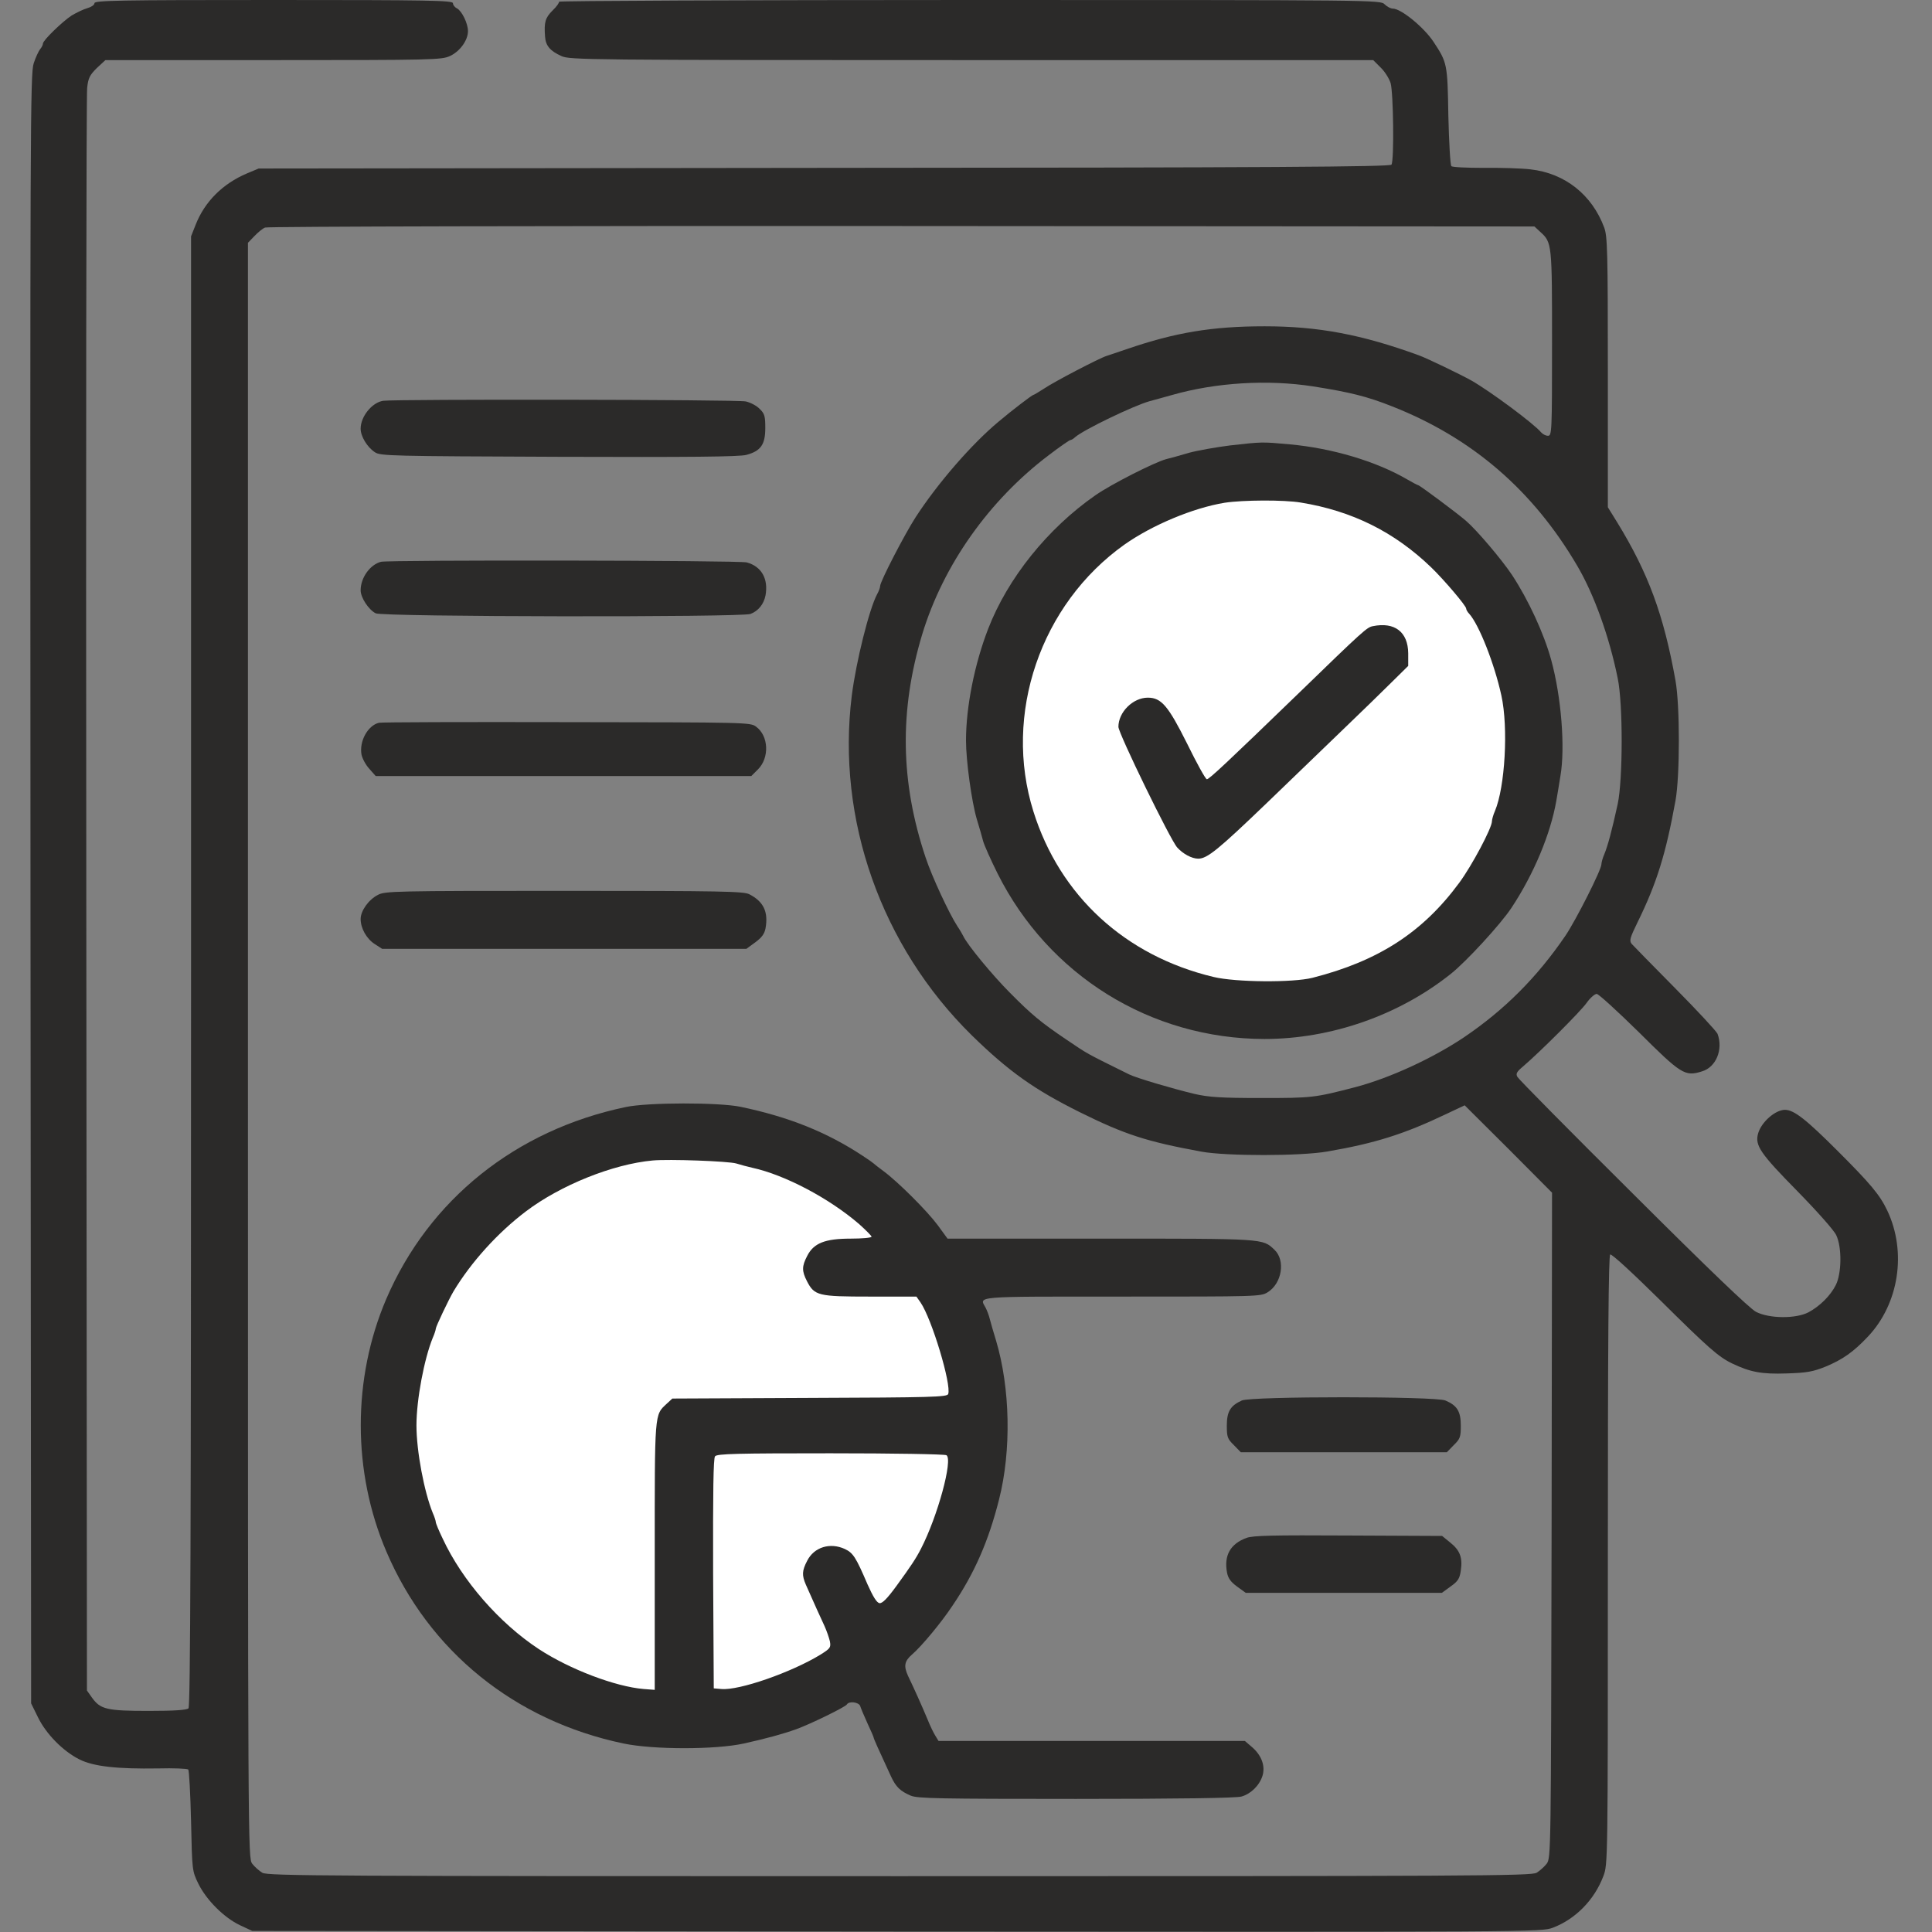 <?xml version="1.0" encoding="UTF-8"?> <svg xmlns="http://www.w3.org/2000/svg" width="1200" height="1200" viewBox="0 0 1200 1200" fill="none"><rect x="0" y="0" width="1200" height="1200" fill="#808080" stroke="none"/> <g clip-path="url(#clip0_15_31)"> <circle cx="784.5" cy="460.5" r="166.5" fill="white"></circle> <circle cx="424.5" cy="884.5" r="175.5" fill="white"></circle> <path d="M58.667 2C58.667 3.067 56.667 4.4 54.267 5.067C51.867 5.733 47.467 7.867 44.533 9.6C38.667 13.467 26.667 25.067 26.667 27.067C26.667 27.867 25.867 29.467 24.933 30.533C24 31.733 22.133 35.6 20.933 39.333C18.8 45.6 18.667 77.333 18.933 552L19.333 1058L23.6 1066.67C28.667 1077.07 39.2 1087.73 49.333 1092.8C58.133 1097.2 72.667 1098.8 98.267 1098.4C107.867 1098.13 116.267 1098.53 116.933 1099.07C117.467 1099.73 118.267 1114.13 118.667 1131.07C119.333 1162 119.333 1162 123.2 1170C128.267 1180.27 139.2 1191.07 148.933 1195.73L156.667 1199.33L556.933 1199.73C956.933 1200 957.2 1200 964.533 1197.33C978.533 1192 990.267 1180.13 995.867 1165.33C998.667 1158 998.667 1157.2 998.667 969.067C998.667 831.733 999.067 779.867 1000.13 779.2C1001.07 778.667 1013.87 790.533 1031.2 807.6C1060.8 836.933 1067.33 842.8 1076 846.933C1087.2 852.267 1094.27 853.6 1109.73 853.067C1122.4 852.667 1126 852 1134 848.8C1144.53 844.4 1151.2 839.733 1160.13 830.267C1179.47 809.867 1184.4 777.733 1172.27 752C1167.6 742.133 1161.87 735.333 1141.47 714.933C1121.87 695.333 1114.27 689.333 1108.67 689.333C1102.67 689.333 1094 696.933 1092 704C1089.87 711.467 1093.33 716.4 1116.53 740C1128.93 752.667 1139.2 764.267 1140.53 767.2C1144.13 774.8 1143.87 790.933 1140.27 798.133C1136.93 804.8 1130.27 811.333 1123.33 815.067C1115.47 819.2 1098.93 819.067 1090.67 814.8C1086.67 812.667 1061.87 788.933 1014.27 741.467C975.467 702.933 943.2 670.267 942.533 668.933C941.333 666.933 942 665.733 946.133 662.267C956.133 653.733 981.467 628.533 985.467 622.933C987.6 619.867 990.533 617.333 991.733 617.333C992.933 617.333 1004.67 628.133 1018 641.2C1044.13 667.2 1046.53 668.8 1057.07 665.467C1065.87 662.933 1070.4 651.867 1066.8 642.133C1066 640.4 1054.13 627.6 1040.4 613.733C1026.67 599.867 1014.53 587.467 1013.47 586.267C1011.87 584.267 1012.4 582.533 1017.07 572.933C1029.07 548.533 1034.67 530.4 1040.67 497.333C1043.47 481.867 1043.47 438.133 1040.67 422.667C1033.33 381.733 1023.73 355.867 1004.53 324.533L998.667 315.067V231.2C998.667 155.733 998.4 146.8 996.4 141.333C988.8 120.933 972 107.6 950.667 105.2C945.2 104.533 932.133 104.133 921.6 104.267C911.067 104.267 902 103.867 901.467 103.2C900.8 102.533 900 88.533 899.6 72C899.067 39.6 898.933 38.933 890.4 26C884.533 17.067 870.267 5.333 865.067 5.333C863.733 5.333 861.467 4.133 860 2.667C857.333 3.50794e-05 855.6 3.50794e-05 601.867 3.50794e-05C461.467 3.50794e-05 346.8 0.533 347.2 1.067C347.467 1.6 345.733 4.133 343.2 6.533C338.667 11.067 337.867 13.733 338.533 22.667C338.933 28.4 341.6 31.6 348.667 34.8C353.733 37.2 364.267 37.333 603.467 37.333H852.933L857.467 41.867C860 44.267 862.8 48.667 863.733 51.6C865.467 57.6 866 99.6 864.267 102.267C863.333 103.6 791.067 104.133 511.867 104.267L160.667 104.667L153.333 107.733C138.267 114.133 127.067 125.333 121.467 139.733L118.667 146.8V603.067C118.667 956.267 118.267 1059.87 117.067 1061.07C116 1062.13 108.533 1062.67 92.4 1062.67C66.4 1062.67 62.4 1061.73 57.2 1054.53L54 1050L53.6 556C53.333 284.267 53.6 58.667 54.133 54.667C54.8 48.4 55.733 46.667 60.133 42.267L65.467 37.333H169.733C268.533 37.333 274.267 37.2 279.467 34.8C285.6 32 290.667 25.067 290.667 19.333C290.667 14.533 286.933 6.933 283.867 5.2C282.4 4.533 281.333 3.067 281.333 2C281.333 0.267 266.933 3.50794e-05 170 3.50794e-05C73.467 3.50794e-05 58.667 0.267 58.667 2ZM956.667 144C964 150.667 964 151.2 964 213.333C964 268.533 963.867 270.667 961.467 270.667C960.133 270.667 958.267 269.733 957.2 268.533C952.8 263.2 925.867 243.2 914 236.4C907.067 232.533 886.4 222.533 881.2 220.667C845.733 207.733 818.667 202.667 785.467 202.667C752.933 202.667 729.867 206.533 700 216.8C694.533 218.667 688.8 220.533 687.333 221.067C682.933 222.4 654.8 237.067 648.533 241.333C645.2 243.467 642.133 245.333 641.733 245.333C641.067 245.333 628.133 255.2 620.267 261.867C603.6 275.733 582.4 300.133 568.667 321.333C561.867 331.867 546.667 361.2 546.667 364C546.667 364.933 545.867 367.2 544.8 369.067C539.867 378.267 531.733 410.933 529.067 432C519.467 508.933 547.333 587.733 603.6 643.067C626.667 665.6 642.533 676.8 670.667 690.8C698.667 704.667 712.133 709.067 746.4 715.333C761.733 718.133 808.133 718.133 824.533 715.2C854 710.133 872.133 704.4 897.867 692.133L909.733 686.533L936.933 713.6L964 740.8L963.733 947.333C963.333 1151.6 963.333 1154 960.667 1157.6C959.2 1159.47 956.4 1162 954.4 1163.2C951.2 1165.2 914.267 1165.33 558.667 1165.33C203.067 1165.33 166.133 1165.2 162.933 1163.2C160.933 1162 158.133 1159.47 156.667 1157.6C154 1154 154 1151.87 154 652.4V150.8L158 146.667C160.267 144.267 163.2 141.867 164.667 141.333C166.133 140.667 344.133 140.267 560.267 140.4L953.067 140.667L956.667 144ZM815.6 240C838.533 243.6 849.2 246.267 864.667 252.4C914.4 272 952.133 304.533 979.6 351.333C990.133 369.2 999.6 395.6 1004.8 421.333C1008.13 437.467 1008 484.133 1004.8 499.333C1001.2 515.867 998.533 525.6 996.533 530.4C995.467 532.8 994.667 535.733 994.667 536.8C994.667 540.267 978.933 571.333 972.4 581.067C954.667 607.067 934.533 627.2 909.333 644.267C889.867 657.333 863.2 669.6 842 675.2C816.4 681.867 814.933 682 783.333 682C758.267 682 750.667 681.467 742 679.467C729.067 676.4 705.867 669.6 701.333 667.333C673.867 653.733 676.4 655.2 662 645.467C646.4 634.933 640.667 630.133 627.333 616.667C616.533 605.867 600.667 586.667 598.267 581.333C597.733 580.267 596.133 577.467 594.667 575.333C589.467 567.333 578.8 544.4 574.933 532.667C559.2 485.733 558.533 441.333 572.8 394C585.867 350.933 614.4 310.667 651.467 282.667C658.267 277.467 664.267 273.333 664.8 273.333C665.333 273.333 666.8 272.533 667.867 271.467C673.067 266.933 704 252 714 249.2C716.267 248.667 722.533 246.8 728 245.333C755.067 237.6 787.333 235.6 815.6 240Z" fill="#2B2A29"></path> <path d="M238 248.933C231.067 250 224 258.667 224 266.267C224 271.067 228.133 277.867 232.933 280.933C236.267 283.2 243.2 283.333 347.333 283.733C427.733 284 459.467 283.733 463.6 282.533C472.533 280.133 475.333 276.133 475.333 265.867C475.333 258.533 474.933 256.933 471.867 254C470 252 466.133 250 463.2 249.333C458.133 248.133 246.133 247.867 238 248.933Z" fill="#2B2A29"></path> <path d="M236.667 348.934C229.867 350.667 224 358.8 224 366.667C224 371.2 228.933 378.667 233.333 380.934C237.733 383.2 460.4 383.467 466.133 381.334C471.067 379.467 474.4 375.2 475.467 369.867C477.333 359.6 473.067 351.867 463.867 349.334C459.2 348 241.867 347.734 236.667 348.934Z" fill="#2B2A29"></path> <path d="M235.333 448.933C228.4 450.667 223.067 460.4 224.533 468.667C225.067 471.2 227.2 475.2 229.467 477.6L233.333 482H350H466.667L470.8 477.867C478 470.667 477.467 457.067 469.6 451.333C466.133 448.667 463.733 448.667 352 448.533C289.333 448.4 236.8 448.533 235.333 448.933Z" fill="#2B2A29"></path> <path d="M234.667 555.867C228.933 558.8 224 565.733 224 570.8C224 576.533 227.6 583.067 232.8 586.4L237.333 589.333H350.4H463.6L469.067 585.333C473.067 582.4 474.8 580.133 475.467 576.667C477.333 566.4 474.267 560 465.467 555.467C462 553.6 448.267 553.333 350.4 553.333C244.8 553.333 239.067 553.467 234.667 555.867Z" fill="#2B2A29"></path> <path d="M388.667 687.6C320.4 701.867 266.4 745.067 239.867 806.934C218.8 856.267 218.8 914.267 240 963.734C266.4 1025.6 319.733 1068.8 387.333 1082.93C405.867 1086.8 444.4 1086.8 462 1082.93C475.733 1079.87 486.133 1077.07 494.667 1074C503.2 1070.93 525.067 1060.27 526 1058.67C527.333 1056.4 533.333 1057.2 534.267 1059.6C534.667 1060.93 536.667 1065.73 538.8 1070.4C540.933 1074.93 542.667 1078.93 542.667 1079.33C542.667 1079.87 545.6 1086.53 553.467 1103.47C556.533 1110 559.2 1112.53 565.733 1115.33C570 1117.07 583.333 1117.33 668.267 1117.33C732 1117.33 767.733 1116.8 771.067 1115.87C776.8 1114.27 782.133 1109.2 784.133 1103.07C786 1097.07 783.733 1090.53 777.867 1085.33L773.2 1081.33H678.133H582.933L581.067 1078.27C580 1076.67 577.733 1072 576.133 1068C572.533 1059.33 567.467 1048.13 564 1040.93C561.2 1034.8 561.733 1031.73 566.533 1027.6C572.267 1022.67 584.533 1008 591.6 997.334C605.333 977.067 614 957.2 620.533 931.334C628.267 900.934 627.467 862.134 618.667 832.667C617.067 827.467 615.333 821.467 614.8 819.334C614.267 817.067 613.067 814 612.267 812.4C608.267 804.934 603.067 805.334 696.8 805.334C780.933 805.334 783.067 805.334 787.333 802.667C796.267 797.2 798.533 782.8 791.6 776.267C784.133 769.2 786.133 769.334 683.6 769.334H588.533L582.4 760.934C575.867 752.134 557.867 734.134 548.667 727.334C545.733 725.2 543.067 723.067 542.667 722.667C542.267 722.267 539.333 720.134 536 718C513.6 703.2 490 693.734 460 687.467C446.8 684.667 402.267 684.667 388.667 687.6ZM457.333 722.667C459.867 723.467 464.4 724.667 467.333 725.334C487.467 729.734 515.067 744.267 533.733 760.4C537.867 764.134 541.333 767.6 541.333 768.134C541.333 768.8 535.467 769.334 528.4 769.334C512.4 769.334 505.333 772.134 501.333 780.134C498 786.534 498 789.467 501.2 795.734C505.867 804.8 508.133 805.334 540.4 805.334H569.2L571.733 808.934C578.8 819.2 591.067 860.134 588.933 865.867C588.267 867.734 578.533 868 502.8 868.267L417.6 868.667L414.133 871.867C406.4 879.067 406.667 876.4 406.667 966.667V1049.6L399.733 1049.07C382.267 1047.6 354 1036.93 334.667 1024.27C310.133 1008.13 287.067 981.734 274.933 955.6C272.533 950.667 270.667 946.134 270.667 945.334C270.667 944.667 269.867 942.134 268.8 939.734C263.467 926.667 258.667 901.334 258.667 885.334C258.667 869.334 263.467 844 268.8 830.934C269.867 828.534 270.667 826 270.667 825.334C270.667 824 278.8 806.934 281.733 802C292.667 783.867 309.2 765.6 326.667 752.4C348.133 736.134 380.667 723.067 405.333 720.8C415.467 719.867 452.4 721.2 457.333 722.667ZM587.867 903.867C592 906.534 582.4 941.867 572 962C568.933 968 565.733 972.8 556.8 985.067C551.067 992.934 548 996 546.267 995.734C544.533 995.467 542.267 991.734 538.8 984C531.6 967.2 529.867 964.534 524.8 962.134C515.6 957.867 505.6 960.934 501.333 969.467C498.133 975.6 498 978.4 500.533 984.267C505.733 996 509.867 1005.2 512.133 1010C513.467 1012.93 514.933 1017.2 515.467 1019.47C516.133 1023.33 515.733 1023.87 509.6 1027.73C491.467 1038.8 458.933 1050.13 448 1049.07L443.333 1048.67L442.933 977.467C442.8 926 443.067 905.734 444.133 904.534C445.333 902.934 458.133 902.667 515.867 902.667C554.533 902.667 586.8 903.2 587.867 903.867Z" fill="#2B2A29"></path> <path d="M771.333 869.867C764.267 873.067 762 876.667 762 885.467C762 892.533 762.4 893.733 766.4 897.6L770.667 902H834.667H898.667L902.933 897.6C906.933 893.733 907.333 892.533 907.333 885.467C907.333 876.667 905.067 872.933 897.733 869.867C891.6 867.2 777.2 867.2 771.333 869.867Z" fill="#2B2A29"></path> <path d="M774.267 955.2C764.133 958.933 760.133 966.133 762.133 976.8C762.8 980.267 764.4 982.533 768.4 985.467L773.733 989.333H834.667H895.6L901.067 985.333C905.6 982.133 906.667 980.4 907.333 975.467C908.533 967.467 906.8 962.933 900.8 958.133L895.733 954L837.6 953.733C790.533 953.467 778.4 953.733 774.267 955.2Z" fill="#2B2A29"></path> <path d="M764 276.667C755.6 277.733 744.133 279.733 738.667 281.2C733.2 282.8 726.667 284.667 724.267 285.2C716.933 287.2 690.133 300.8 680.4 307.6C650.667 328.267 625.867 359.2 613.733 390.667C605.333 412.4 600 438.933 600 460C600 472.4 603.467 497.733 606.667 508.667C608.267 513.733 610 520 610.667 522.533C611.333 524.933 615.333 534 619.6 542.533C651.333 605.867 714.667 645.2 785.333 645.333C826.667 645.333 868.8 630.667 901.067 604.933C910.667 597.333 932.133 574 938.8 563.867C952.667 542.933 963.067 518 966.667 497.333C967.333 493.333 968.533 486.4 969.2 482C972.267 464.4 969.733 432.667 963.467 409.867C958.933 393.333 949.333 372.667 939.2 357.2C932.8 347.6 917.467 329.467 910.533 323.467C904.8 318.533 881.733 301.333 880.8 301.333C880.4 301.333 877.2 299.6 873.733 297.6C854.667 286.533 827.467 278.4 801.2 276C783.6 274.4 784.267 274.4 764 276.667ZM807.867 312.133C839.867 317.333 866.133 330.4 889.067 352.533C896.8 360 910.667 376.267 910.667 378C910.667 378.667 911.467 380.133 912.533 381.2C918.667 388 928.267 412.4 932.533 432C936.933 452 934.8 488.933 928.533 503.733C927.467 506.133 926.667 509.067 926.667 510.133C926.667 514.267 914.267 537.6 906.4 548.267C883.733 579.067 856.133 596.933 815.2 607.333C803.067 610.4 767.467 610.133 753.733 606.8C698.933 593.733 658.267 556.4 641.867 504C622.933 443.733 646.267 375.333 698.4 338.267C715.6 326.133 741.067 315.467 760.667 312.267C772 310.533 797.467 310.4 807.867 312.133Z" fill="#2B2A29"></path> <path d="M852.667 388.933C849.067 389.6 846.933 391.467 806.533 430.667C761.733 474 751.067 484 749.6 484C748.8 484 743.333 474.133 737.333 461.867C725.6 438.4 721.333 433.333 712.933 433.333C703.733 433.333 694.667 442.267 694.667 451.467C694.667 455.467 727.067 522 731.2 526.4C734.8 530.4 740.267 533.333 744.267 533.333C749.867 533.333 756.8 527.6 786.933 498.667C803.2 482.933 825.067 461.867 835.333 452C845.6 442.133 858.667 429.467 864.4 423.733L874.667 413.6V405.733C874.533 392.533 866.267 386.133 852.667 388.933Z" fill="#2B2A29"></path> </g> <defs> <clipPath id="clip0_15_31"> <rect width="1200" height="1200" fill="white"></rect> </clipPath> </defs> </svg> 